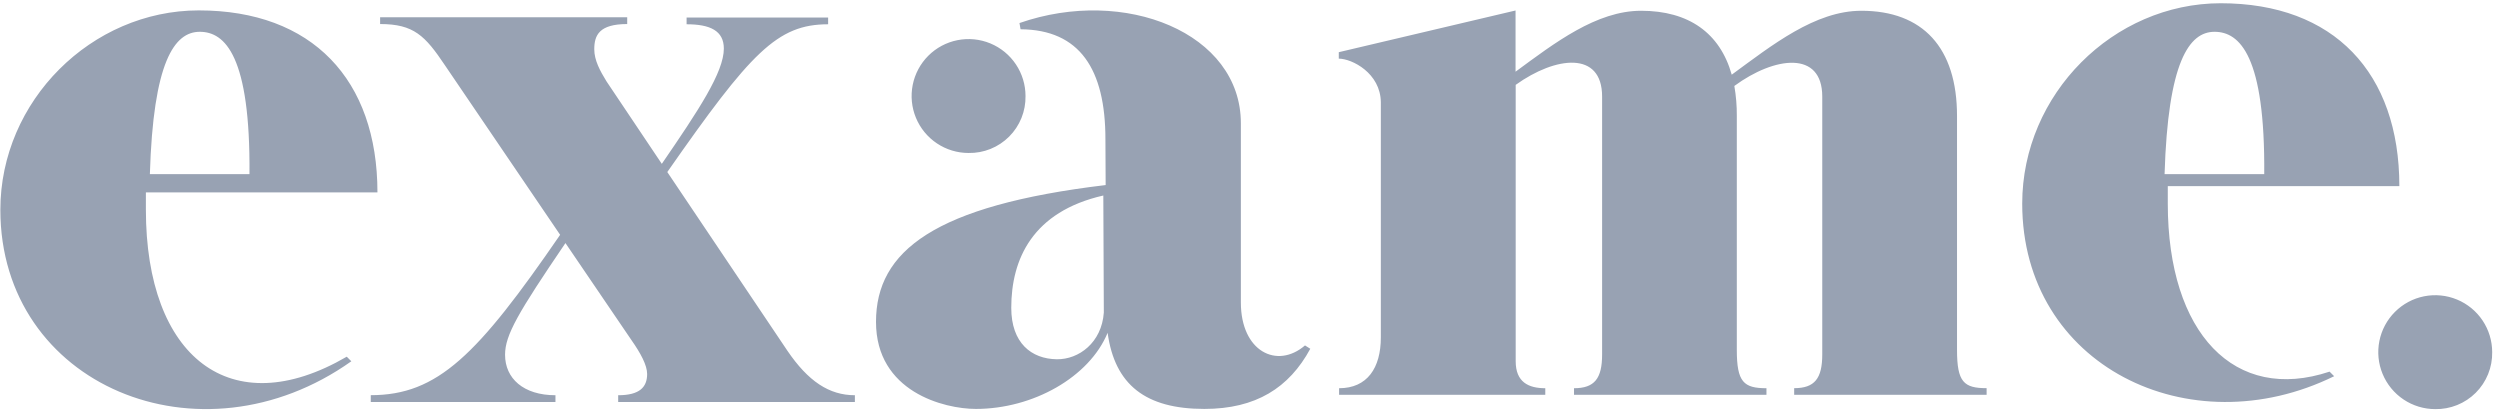 <svg width="291" height="48" viewBox="0 0 291 48" fill="none" xmlns="http://www.w3.org/2000/svg">
<g clip-path="url(#clip0_245_2906)">
<path d="M43.157 46.789V45.999C50.954 45.999 55.578 41.327 65.199 27.333L51.791 7.599C49.477 4.149 48.165 2.799 44.245 2.799V2.01H73.007V2.799C69.749 2.799 69.173 4.095 69.173 5.738C69.173 7.018 69.85 8.255 70.597 9.471L77.034 19.071C81.301 12.853 84.255 8.405 84.255 5.658C84.255 3.573 82.655 2.826 79.919 2.826V2.037H96.394V2.826C90.469 2.826 87.402 6.09 77.674 20.026L91.653 40.826C94.069 44.373 96.501 46.005 99.509 46.005V46.794H71.957V46.005C74.437 46.005 75.327 45.077 75.327 43.535C75.327 42.506 74.565 41.109 73.519 39.615L65.818 28.293C60.314 36.399 58.789 38.986 58.789 41.295C58.789 44.042 60.922 46.005 64.655 46.005V46.794L43.157 46.789ZM251.957 20.271C252.351 7.199 254.81 3.701 257.77 3.701C260.73 3.701 263.669 6.549 263.557 20.271H251.957ZM235.386 23.701C235.386 42.554 254.853 52.058 271.695 43.791L271.162 43.258C260.127 46.938 252.33 38.826 252.33 23.695C252.33 22.997 252.33 22.325 252.33 21.669H279.285C279.285 8.474 271.679 0.378 258.485 0.378C246.005 0.389 235.386 10.943 235.386 23.701ZM155.834 6.826V6.074L176.41 1.221V8.346C180.975 4.986 185.834 1.253 191.029 1.253C196.549 1.253 200.207 3.829 201.573 8.693C206.271 5.253 211.285 1.253 216.661 1.253C223.786 1.253 227.807 5.519 227.797 13.519V40.741C227.797 44.474 228.591 45.183 231.242 45.183V45.951H208.842V45.183C211.226 45.183 212.111 44.053 212.111 41.258V11.242C212.111 5.855 206.575 6.554 201.877 10.005C202.078 11.158 202.174 12.327 202.165 13.498V40.741C202.165 44.474 202.965 45.189 205.615 45.189V45.957H183.215V45.189C185.605 45.189 186.485 44.058 186.485 41.263V11.237C186.485 5.903 181.087 6.533 176.426 9.877V42.047C176.426 44.49 177.93 45.189 179.871 45.189V45.957H155.871V45.189C159.141 45.189 160.73 42.842 160.73 39.263V11.903C160.693 8.511 157.37 6.826 155.834 6.826ZM117.711 35.834C117.711 30.138 120.207 24.634 128.426 22.757L128.485 36.383C128.234 39.898 125.562 41.85 123.018 41.818C120.042 41.781 117.711 39.914 117.711 35.834ZM101.967 37.466C101.967 45.605 109.893 47.599 113.594 47.599C120.245 47.599 126.799 43.898 128.927 38.741C129.759 44.799 133.354 47.599 140.186 47.599C146.175 47.599 150.053 45.146 152.517 40.597L151.903 40.207C148.645 43.007 144.437 40.906 144.437 35.215V14.351C144.437 3.829 130.938 -1.595 118.666 2.682L118.794 3.407C125.69 3.455 128.671 8.069 128.671 16.207L128.698 21.541C108.757 23.925 101.967 29.215 101.967 37.466ZM17.445 20.271C17.834 7.199 20.293 3.701 23.253 3.701C26.213 3.701 29.151 6.549 29.039 20.271H17.445ZM0.042 24.421C0.042 44.853 23.285 54.549 40.895 42.053L40.362 41.519C26.826 49.402 16.981 41.551 16.981 24.415C16.981 23.722 16.981 23.05 16.981 22.399H43.935C43.935 9.263 36.33 1.21 23.135 1.21C10.661 1.215 0.042 11.727 0.042 24.421ZM112.741 17.807C113.616 17.823 114.485 17.663 115.296 17.335C116.108 17.008 116.845 16.52 117.464 15.901C118.083 15.282 118.57 14.545 118.898 13.734C119.225 12.922 119.386 12.053 119.37 11.178C119.37 9.867 118.981 8.585 118.253 7.495C117.524 6.405 116.489 5.555 115.278 5.053C114.066 4.551 112.733 4.42 111.447 4.676C110.161 4.932 108.98 5.563 108.053 6.49C107.126 7.417 106.494 8.599 106.239 9.885C105.983 11.171 106.114 12.504 106.616 13.715C107.118 14.926 107.967 15.962 109.058 16.69C110.148 17.419 111.429 17.807 112.741 17.807ZM283.45 47.621C284.326 47.637 285.196 47.477 286.008 47.15C286.82 46.823 287.559 46.335 288.178 45.717C288.798 45.098 289.287 44.36 289.615 43.549C289.944 42.737 290.105 41.867 290.09 40.991C290.09 39.68 289.701 38.398 288.973 37.308C288.244 36.218 287.209 35.368 285.998 34.867C284.786 34.365 283.453 34.233 282.167 34.489C280.881 34.745 279.7 35.377 278.773 36.304C277.846 37.231 277.214 38.412 276.959 39.698C276.703 40.984 276.834 42.317 277.336 43.528C277.838 44.74 278.687 45.775 279.778 46.503C280.868 47.232 282.149 47.621 283.461 47.621H283.45Z" fill="#98A2B3"/>
</g>
<defs>
<clipPath id="clip0_245_2906">
<rect width="290.133" height="48" fill="white"/>
</clipPath>
</defs>
</svg>
